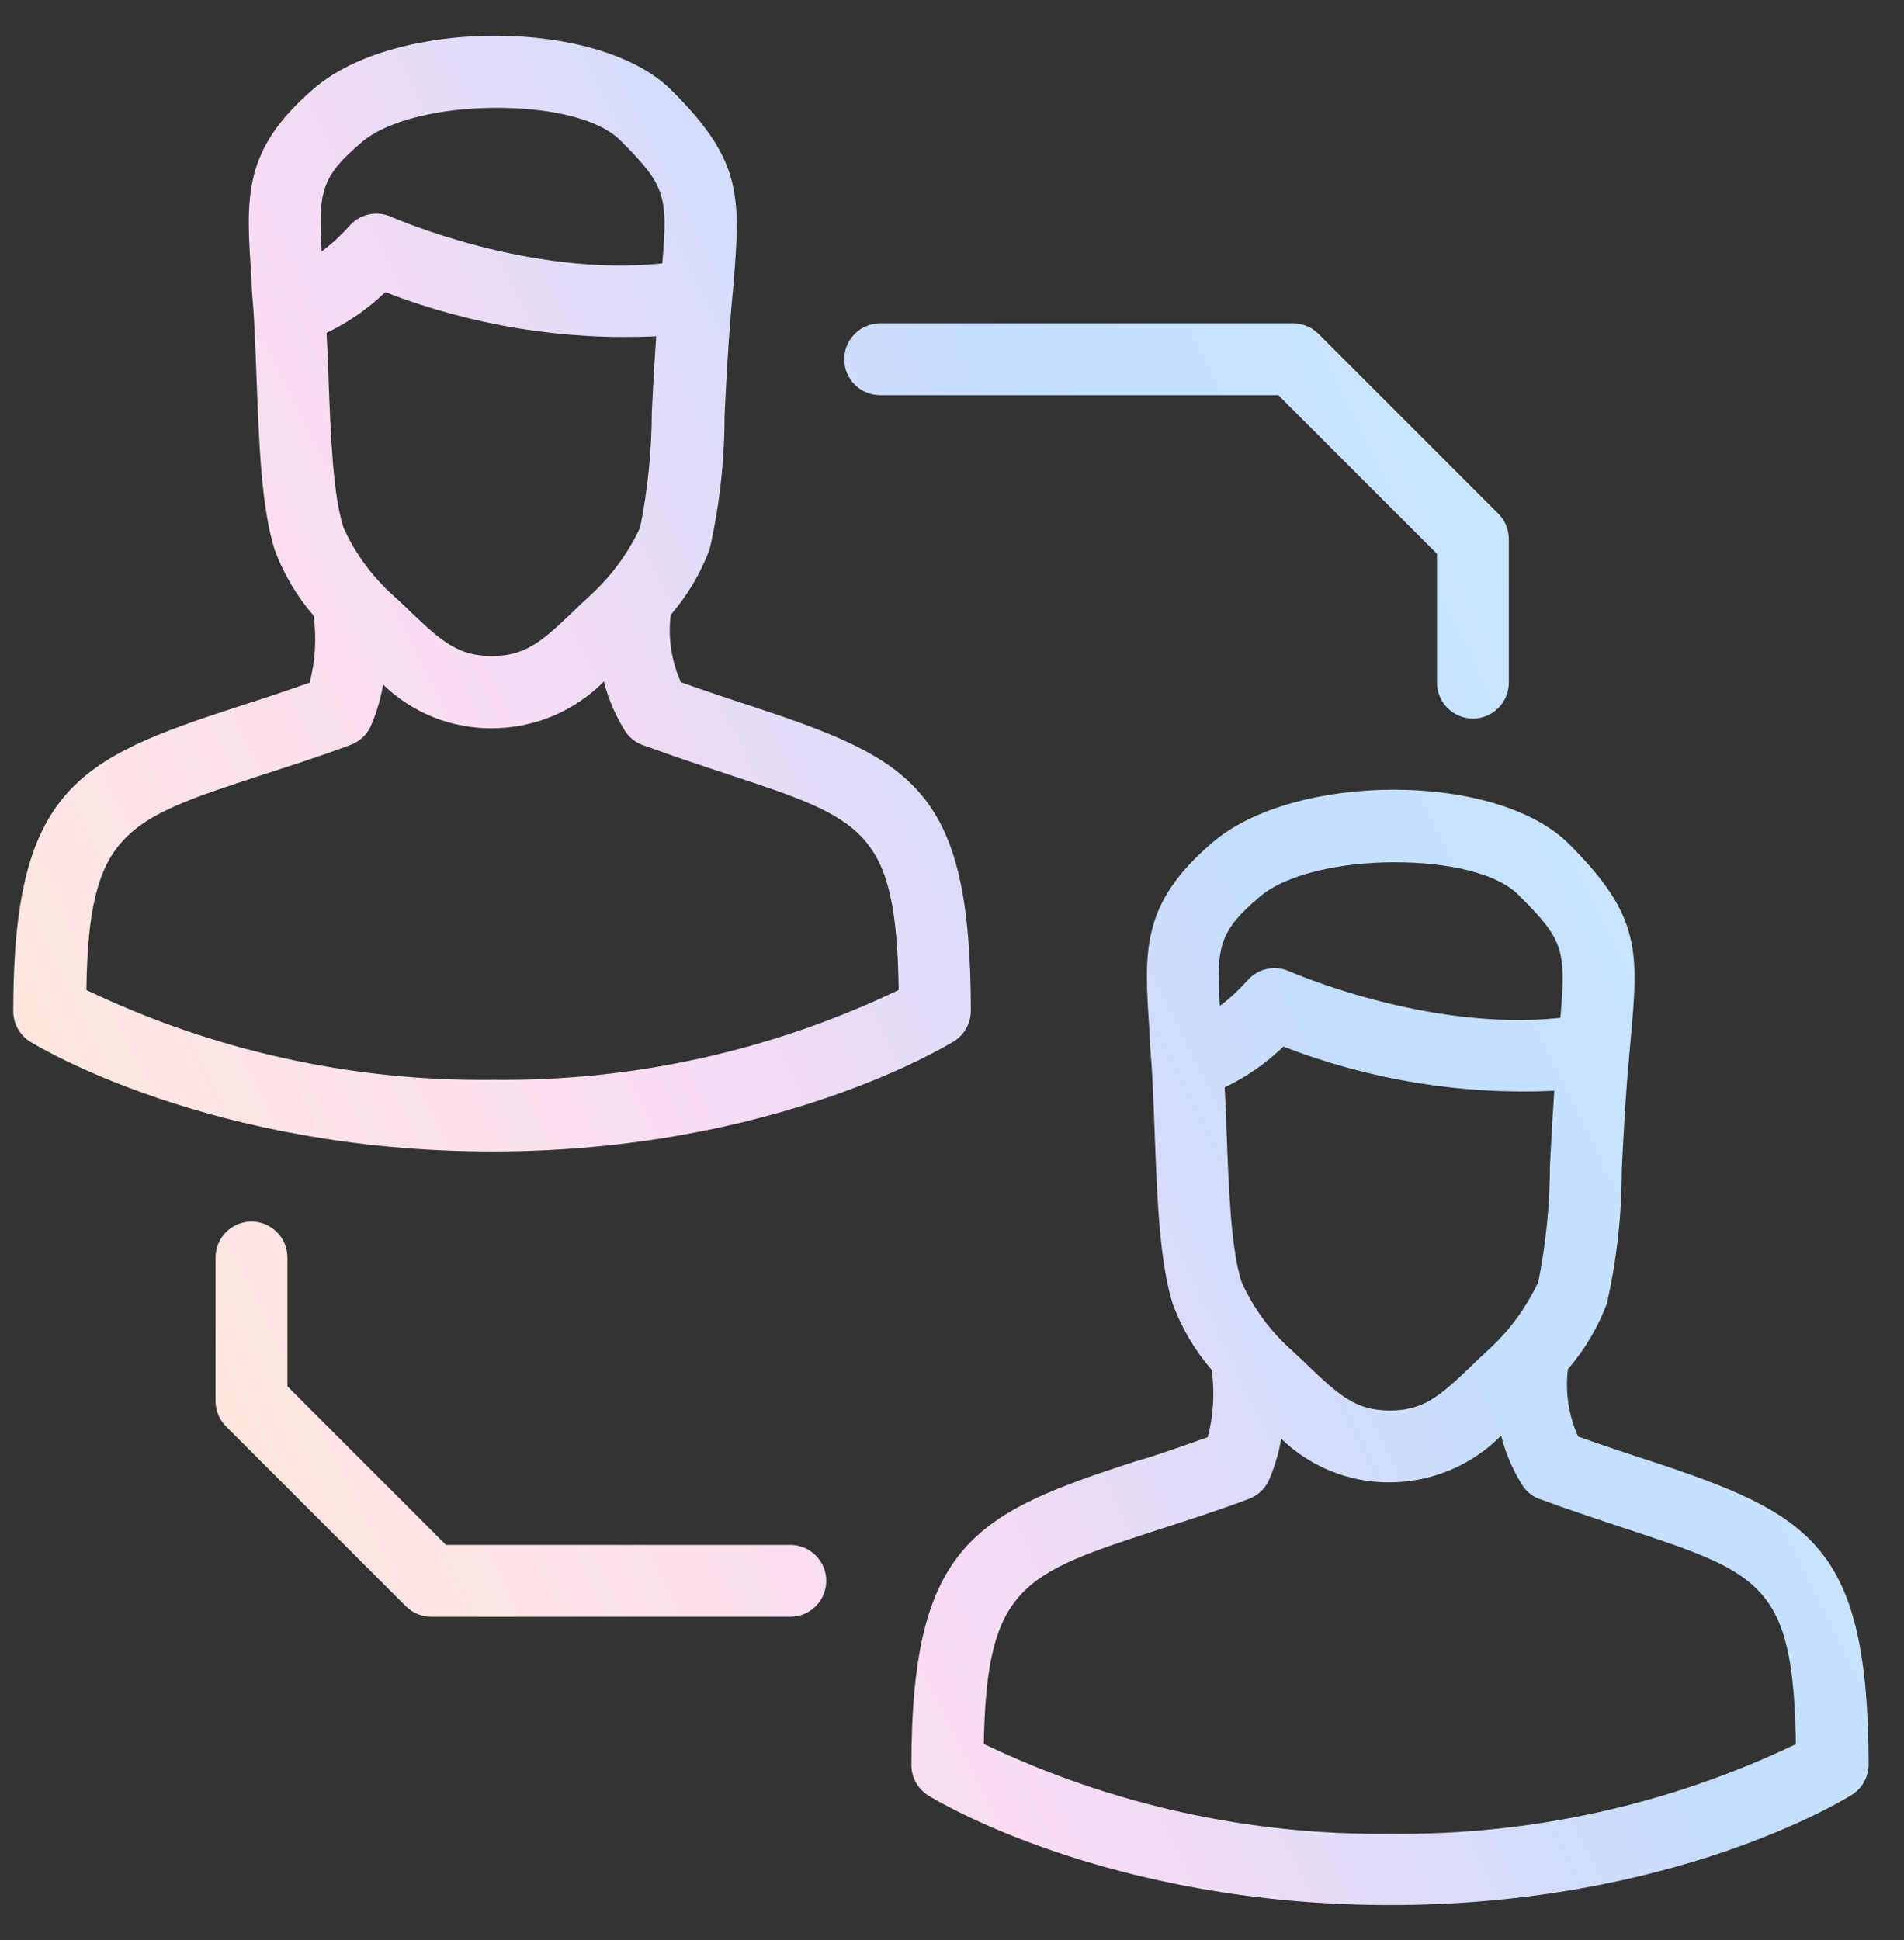 <svg fill="none" height="54" viewBox="0 0 53 54" width="53" xmlns="http://www.w3.org/2000/svg" xmlns:xlink="http://www.w3.org/1999/xlink"><rect x="0" y="0" width="53" height="54" fill="#333333" stroke="none"/><linearGradient id="a" gradientUnits="userSpaceOnUse" x1=".37" x2="41.819" y1="27.009" y2="6.452"><stop offset="0" stop-color="#ffe7e0"/><stop offset=".344" stop-color="#f8dbf4"/><stop offset=".688" stop-color="#c4ddff"/><stop offset="1" stop-color="#cae9ff"/></linearGradient><path d="m22 43h-9.585l-4.415-4.415v-3.585c0-.265-.105-.52-.293-.707-.188-.188-.442-.293-.707-.293-.265 0-.52.105-.707.293-.188.188-.293.442-.293.707v4c.001.265.107.518.295.705l5 5c.187.188.44.294.705.295h10c.265 0 .52-.105.707-.293.188-.188.293-.442.293-.707 0-.265-.105-.52-.293-.707-.188-.188-.442-.293-.707-.293zm2.5-32h11.085l4.415 4.415v3.585c0 .265.105.519.293.707.188.188.442.293.707.293s.52-.105.707-.293c.188-.188.293-.442.293-.707v-4c-.001-.265-.107-.518-.295-.705l-5-5c-.187-.188-.44-.294-.705-.295h-11.5c-.265 0-.519.105-.707.293-.188.188-.293.442-.293.707 0 .265.105.52.293.707.188.188.442.293.707.293zm2.025 18c.15-.086.275-.21.362-.359s.135-.318.138-.491c0-6.16-1.57-7-6.115-8.5-.59-.19-1.245-.41-1.955-.66-.266-.587-.364-1.236-.285-1.875.466-.542.834-1.161 1.085-1.83.276-1.226.415-2.478.415-3.735.04-.8.085-1.71.16-2.635.023-.31.048-.595.075-.855.21-2.56.295-3.56-1.725-5.56-2.02-2-7.64-2-9.925-.05-2 1.715-1.915 3-1.755 5.295 0 .345.05.72.07 1.135.03.54.05 1.085.07 1.615.07 1.86.135 3.61.5 4.79.247.678.616 1.305 1.09 1.85.085.623.048 1.256-.11 1.865-.72.255-1.39.475-2 .67-4.445 1.445-6.25 2.28-6.25 8.455-.004.175.039.348.123.502.084.154.207.282.357.373.205.125 5.025 3.05 12.855 3.05 7.83 0 12.62-2.935 12.82-3.05zm-16.965-14.32c-.295-.925-.355-2.545-.42-4.265 0-.38-.035-.765-.05-1.15.603-.288 1.155-.671 1.635-1.135 2.4.932 4.968 1.351 7.54 1.23-.05.74-.09 1.445-.12 2.085-.004 1.086-.112 2.17-.325 3.235-.338.727-.819 1.378-1.415 1.915-.165.15-.32.3-.47.445-.86.825-1.32 1.22-2.245 1.22s-1.385-.395-2.25-1.22c-.15-.145-.305-.295-.47-.445-.601-.531-1.082-1.184-1.41-1.915zm.5-10.715c.74-.64 2.275-.965 3.76-.965s2.84.3 3.445.905c1.25 1.25 1.335 1.525 1.17 3.425-3.71.395-7.5-1.275-7.545-1.295-.198-.09-.42-.112-.632-.064-.212.048-.403.163-.543.329-.229.258-.484.492-.76.7-.1-1.66-.015-2.08 1.105-3.035zm-2.81 17.62c.735-.24 1.57-.5 2.5-.85.245-.088.445-.267.56-.5.166-.378.285-.774.355-1.18.81.786 1.896 1.222 3.025 1.215.58 0 1.155-.115 1.69-.338.535-.223 1.022-.55 1.43-.962.126.496.33.968.605 1.4.12.177.296.309.5.375.875.32 1.665.58 2.36.81 3.77 1.245 4.675 1.54 4.74 6-3.522 1.688-7.385 2.544-11.29 2.5-3.915.047-7.789-.809-11.32-2.5.055-4.41 1.095-4.74 4.845-5.97zm38.635 19.06c-.59-.19-1.245-.41-1.955-.66-.266-.587-.364-1.236-.285-1.875.466-.542.834-1.161 1.085-1.83.276-1.226.415-2.478.415-3.735.04-.8.085-1.71.16-2.635.027-.31.052-.595.075-.855.235-2.575.32-3.535-1.7-5.56s-7.64-2-9.925-.05c-2 1.715-1.915 3-1.755 5.295 0 .345.05.72.07 1.135.03.54.05 1.085.07 1.615.07 1.86.135 3.61.5 4.79.247.678.616 1.305 1.09 1.85.086.625.049 1.26-.11 1.87-.72.255-1.39.5-2 .67-4.445 1.445-6.25 2.28-6.25 8.455-0.0.17.043.337.125.486.082.149.201.274.345.364.205.125 5 3.05 12.855 3.05s12.62-2.925 12.82-3.05c.15-.086.275-.21.362-.359s.135-.318.138-.491c-.015-6.125-1.585-6.98-6.13-8.48zm-11.325-4.965c-.295-.925-.355-2.545-.42-4.265 0-.38-.035-.765-.05-1.15.603-.288 1.155-.671 1.635-1.135 2.4.93 4.968 1.349 7.54 1.23-.05.74-.09 1.445-.12 2.085-.004 1.086-.112 2.17-.325 3.235-.338.727-.819 1.378-1.415 1.915-.165.15-.32.3-.47.445-.86.825-1.32 1.22-2.245 1.22s-1.385-.395-2.25-1.22c-.15-.145-.305-.295-.47-.445-.601-.531-1.082-1.184-1.41-1.915zm.5-10.715c.74-.64 2.275-.965 3.76-.965s2.84.3 3.445.905c1.25 1.25 1.335 1.5 1.17 3.425-3.71.395-7.5-1.28-7.545-1.295-.198-.09-.42-.112-.632-.064-.212.048-.403.163-.543.329-.23.258-.484.492-.76.7-.1-1.66-.015-2.08 1.105-3.035zm3.645 26.075c-3.915.047-7.789-.809-11.32-2.5.075-4.405 1.09-4.735 4.865-5.965.735-.24 1.57-.5 2.5-.85.244-.088.445-.267.56-.5.166-.378.285-.774.355-1.18.804.78 1.88 1.216 3 1.215.58 0 1.155-.115 1.69-.338.535-.223 1.022-.55 1.43-.962.126.496.33.968.605 1.4.12.177.296.309.5.375.875.32 1.665.58 2.36.81 3.77 1.245 4.675 1.54 4.74 6-3.521 1.686-7.382 2.54-11.285 2.495z" fill="url(#a)"/></svg>
